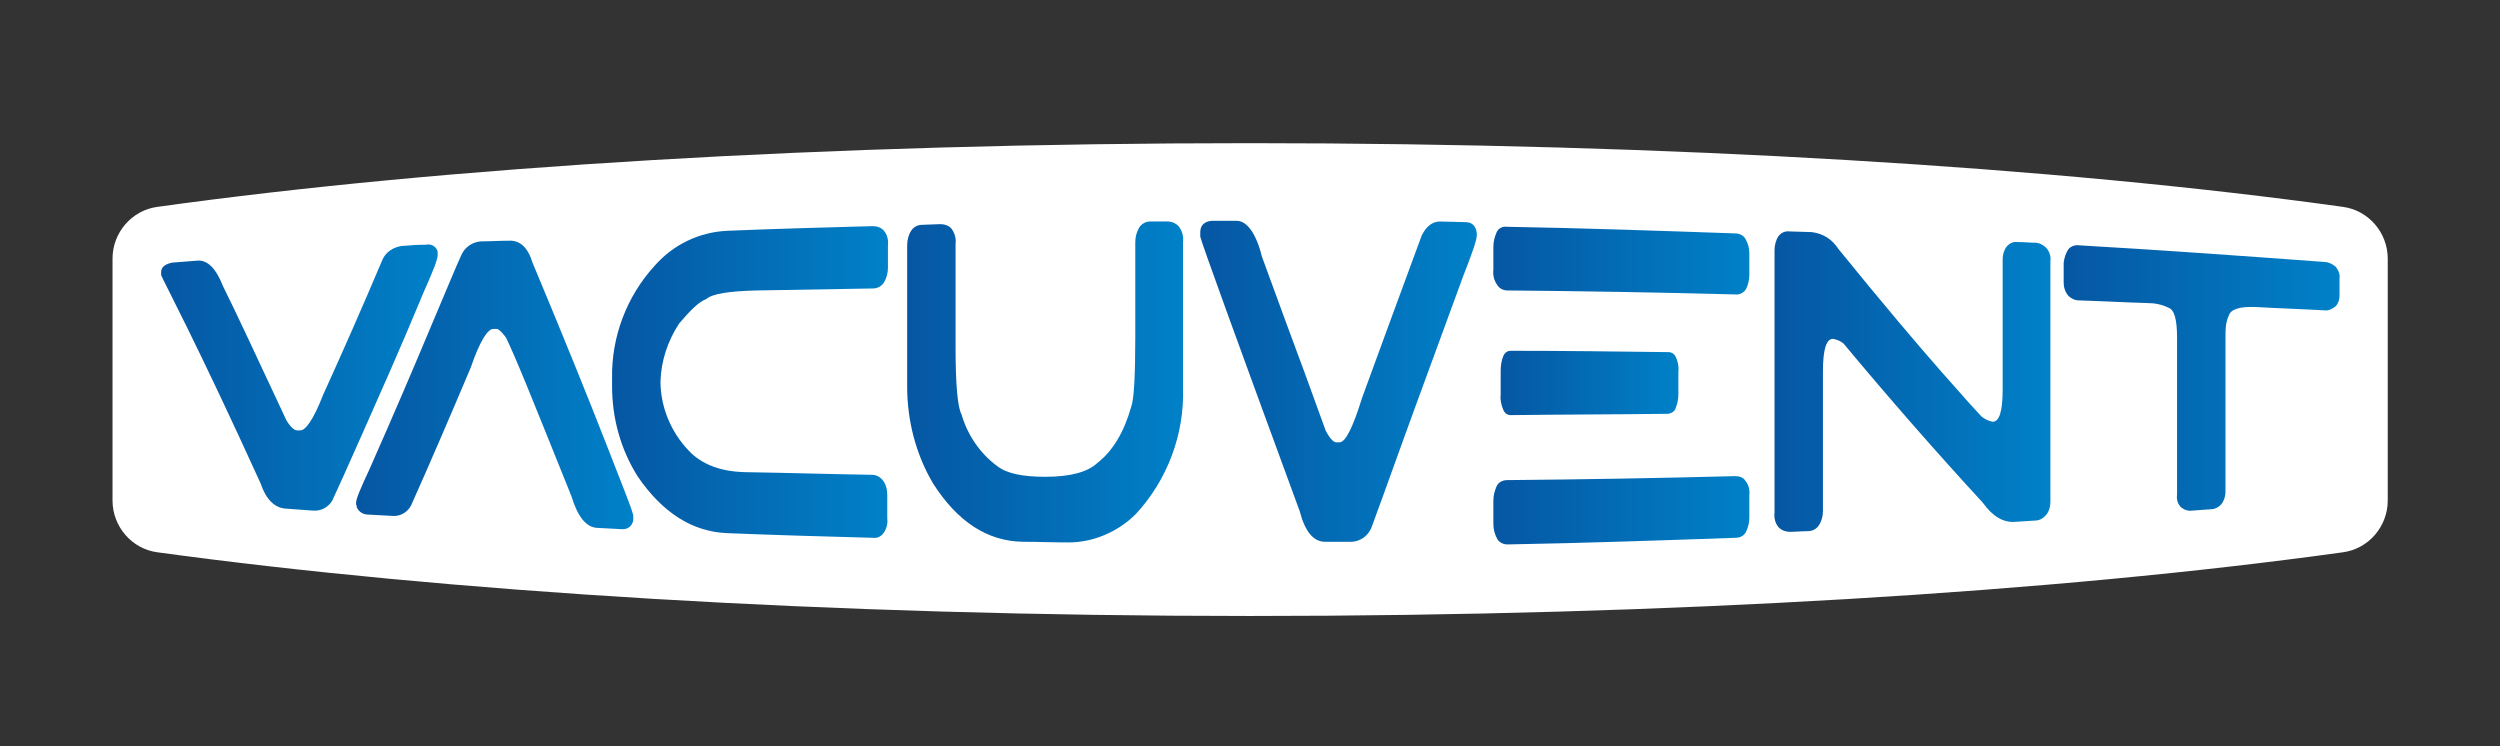 <?xml version="1.0" encoding="UTF-8"?>
<svg id="Group_9" data-name="Group 9" xmlns="http://www.w3.org/2000/svg" xmlns:xlink="http://www.w3.org/1999/xlink" viewBox="0 0 377 112.5">
  <rect x="0" y="0" width="377" height="112.5" fill="#333333" stroke="none"/>
  <defs>
    <style>
      .cls-1 {
        fill: none;
      }

      .cls-2 {
        fill: url(#linear-gradient);
      }

      .cls-3 {
        clip-path: url(#clippath);
      }

      .cls-4 {
        fill: #fff;
      }

      .cls-5 {
        clip-path: url(#clippath-1);
      }

      .cls-6 {
        fill: url(#linear-gradient-8);
      }

      .cls-7 {
        fill: url(#linear-gradient-9);
      }

      .cls-8 {
        fill: url(#linear-gradient-3);
      }

      .cls-9 {
        fill: url(#linear-gradient-4);
      }

      .cls-10 {
        fill: url(#linear-gradient-2);
      }

      .cls-11 {
        fill: url(#linear-gradient-6);
      }

      .cls-12 {
        fill: url(#linear-gradient-7);
      }

      .cls-13 {
        fill: url(#linear-gradient-5);
      }
    </style>
    <clipPath id="clippath">
      <path class="cls-1" d="m23.77,31.19c-3.9.5-6.8,3.9-6.8,7.8v36.5c0,3.9,2.9,7.3,6.8,7.8,43.1,5.9,101,9.6,164.7,9.6s121.6-3.6,164.8-9.6c3.9-.5,6.8-3.9,6.8-7.8v-36.5c0-3.9-2.9-7.3-6.8-7.8-43.1-6-101.1-9.6-164.8-9.6s-121.6,3.6-164.7,9.6"/>
    </clipPath>
    <clipPath id="clippath-1">
      <rect class="cls-1" y="-60" width="377" height="234.5"/>
    </clipPath>
    <linearGradient id="linear-gradient" x1="24.3" y1="56.94" x2="66" y2="56.94" gradientUnits="userSpaceOnUse">
      <stop offset="0" stop-color="#0657a3"/>
      <stop offset=".01" stop-color="#0657a3"/>
      <stop offset="1" stop-color="#0081c8"/>
    </linearGradient>
    <linearGradient id="linear-gradient-2" x1="53.7" y1="58.05" x2="95.5" y2="58.05" xlink:href="#linear-gradient"/>
    <linearGradient id="linear-gradient-3" x1="92.3" y1="57.61" x2="133.93" y2="57.61" xlink:href="#linear-gradient"/>
    <linearGradient id="linear-gradient-4" x1="136.8" y1="57.6" x2="178.42" y2="57.6" xlink:href="#linear-gradient"/>
    <linearGradient id="linear-gradient-5" x1="181" y1="57.5" x2="222.7" y2="57.5" xlink:href="#linear-gradient"/>
    <linearGradient id="linear-gradient-6" x1="267.58" y1="57.54" x2="309.23" y2="57.54" xlink:href="#linear-gradient"/>
    <linearGradient id="linear-gradient-7" x1="311.2" y1="57" x2="352.82" y2="57" xlink:href="#linear-gradient"/>
    <linearGradient id="linear-gradient-8" x1="226.27" y1="57.75" x2="253.13" y2="57.75" xlink:href="#linear-gradient"/>
    <linearGradient id="linear-gradient-9" x1="225.18" y1="58.14" x2="263.83" y2="58.14" xlink:href="#linear-gradient"/>
  </defs>
  <g id="Group_6" data-name="Group 6">
    <g class="cls-3">
      <g id="Group_5" data-name="Group 5">
        <polygon id="Rectangle_3" data-name="Rectangle 3" class="cls-4" points="-.03 25.9 339.17 -59.9 376.77 88.7 37.57 174.5 -.03 25.9"/>
      </g>
    </g>
  </g>
  <g id="Group_8" data-name="Group 8">
    <g class="cls-5">
      <g id="Group_7" data-name="Group 7">
        <path id="Path_3" data-name="Path 3" class="cls-2" d="m33.6,43.1c.9,1.8,2.1,4.3,3.7,7.7s3.5,7.5,5.9,12.6c.6,1,1.2,1.5,1.6,1.5h.5c.8,0,2-1.7,3.4-5.3,3-6.6,6-13.4,9-20.5.5-1.1,1.6-1.8,2.8-2,1.3-.1,2.5-.2,3.8-.2.8-.2,1.6.4,1.7,1.1v.5c0,.6-.7,2.4-2,5.3-3.9,9.4-7.1,16.5-9.4,21.7-2.3,5.2-3.8,8.5-4.5,10-.6,1-1.7,1.6-2.9,1.5-1.4-.1-2.8-.2-4.1-.3-1.7-.1-3-1.4-3.8-3.8-9.6-21.1-14.6-30.4-15-31.4v-.5c0-.7.6-1.2,1.7-1.4,1.3-.1,2.5-.2,3.8-.3,1.5-.1,2.8,1.2,3.8,3.8"/>
        <path id="Path_4" data-name="Path 4" class="cls-10" d="m76.7,36.3c1.7-.1,2.9,1,3.6,3.3,4.9,11.7,8.6,20.9,11.1,27.3s3.9,9.9,4,10.5c.1.2.1.4.1.6v.3c0,.8-.7,1.5-1.5,1.5h-.2l-3.8-.2c-1.6-.1-2.9-1.7-3.8-4.7-2.9-7.2-5.1-12.7-6.7-16.6s-2.7-6.4-3.2-7.4c-.6-.8-1.1-1.3-1.4-1.3h-.5c-.9,0-2.1,2-3.4,5.8-3,7.1-6,14.1-9,20.8-.5,1-1.6,1.7-2.8,1.6l-3.7-.2c-.7,0-1.4-.4-1.7-1.1,0-.1,0-.3-.1-.4v-.3c0-.6.7-2.2,2-5,3.9-8.8,7-16.1,9.3-21.6,2.3-5.4,3.8-9.1,4.6-10.8.5-1.1,1.6-1.9,2.9-2,1.4,0,2.8-.1,4.2-.1"/>
        <path id="Path_5" data-name="Path 5" class="cls-8" d="m133.3,80.3c-.4.6-1,.9-1.7.8-7.3-.2-14.6-.4-21.9-.7-5.3-.2-9.8-3.1-13.5-8.5-2.6-4.1-3.9-8.8-3.9-13.7v-1.2c-.1-6.2,2.2-12.3,6.4-16.9,2.8-3.2,6.7-5.1,11-5.3,7.3-.3,14.6-.5,21.9-.7.6,0,1.3.2,1.7.7.5.6.7,1.4.6,2.2v3.4c0,.8-.2,1.5-.6,2.2-.4.6-1,.9-1.7.9-5.8.1-11.6.2-17.4.3-4.3.1-6.8.5-7.7,1.3-1.1.4-2.4,1.7-4.1,3.7-1.7,2.6-2.7,5.6-2.8,8.7,0,3.9,1.6,7.7,4.3,10.5,1.9,2,4.7,3.1,8.4,3.2,6.4.1,12.8.3,19.2.4.6,0,1.2.3,1.6.8.5.6.7,1.4.7,2.3v3.5c.1.7-.1,1.5-.5,2.1"/>
        <path id="Path_6" data-name="Path 6" class="cls-9" d="m137.4,34.8c.4-.6,1-.9,1.7-.9l2.7-.1c.6,0,1.3.2,1.7.7.5.7.7,1.5.6,2.3v15.5c0,5.7.3,9.1.9,10.2.9,3.1,2.8,5.9,5.4,7.8,1.4,1.1,3.8,1.6,7.2,1.6,3.8,0,6.4-.7,7.9-2.1,2.3-1.8,4-4.6,5.1-8.5.4-1.1.6-4.6.6-10.5v-14.3c0-.8.2-1.5.6-2.2.4-.6,1-.9,1.7-.9h2.6c.6,0,1.3.3,1.7.8.5.7.7,1.5.6,2.3v22.1c.2,7-2.4,13.8-7.1,18.9-2.7,2.7-6.4,4.3-10.2,4.3-2.3,0-4.6-.1-6.9-.1-5.3-.1-9.8-3-13.5-8.8-2.6-4.4-3.9-9.5-3.9-14.6v-21.3c0-.8.2-1.6.6-2.2"/>
        <path id="Path_7" data-name="Path 7" class="cls-13" d="m190.3,38.7c.9,2.4,2.1,5.8,3.7,10.1s3.6,9.7,5.9,16.1c.6,1.2,1.2,1.8,1.6,1.8h.5c.9,0,2-2.2,3.4-6.7,3-8.2,6-16.4,9-24.5.7-1.4,1.6-2.1,2.8-2.1l3.8.1c1,0,1.6.6,1.7,1.7v.3c0,.7-.7,2.7-2,6-3.9,10.7-7.1,19.3-9.4,25.7s-3.8,10.5-4.5,12.4c-.5,1.2-1.6,2-2.9,2.1h-4.1c-1.7,0-3-1.5-3.8-4.6-9.7-26.4-14.7-40.2-15-41.4v-.7c0-1,.6-1.6,1.7-1.7h3.8c1.5,0,2.9,1.8,3.8,5.4"/>
        <path id="Path_8" data-name="Path 8" class="cls-11" d="m268.2,35.6c.4-.5,1-.8,1.7-.7l3.3.1c1.7.2,3.1,1.1,4,2.5,6.8,8.4,12,14.5,15.6,18.6,3.6,4.1,5.6,6.3,6,6.7.5.4,1.1.7,1.7.8,1,0,1.5-1.6,1.5-4.8v-19.7c0-.7.2-1.4.6-1.9s1-.8,1.7-.7c.9,0,1.7.1,2.6.1.6,0,1.2.3,1.7.8.5.6.7,1.3.6,2v36.3c0,.7-.2,1.4-.6,1.9s-1,.9-1.7.9l-3.1.2c-1.7.1-3.3-.8-4.8-2.9-7-7.6-14-15.6-21-24-.5-.4-1-.6-1.6-.7-1,0-1.5,1.6-1.5,4.9v21.1c0,.7-.2,1.5-.6,2.1s-1,.9-1.7.9c-.9,0-1.8.1-2.7.1-.6,0-1.2-.2-1.7-.7-.5-.6-.7-1.4-.6-2.2v-39.6c0-.7.2-1.5.6-2.1"/>
        <path id="Path_9" data-name="Path 9" class="cls-12" d="m311.9,37.6c.4-.5,1.1-.7,1.7-.6,12.3.7,24.6,1.6,36.9,2.5.6,0,1.2.3,1.7.7.4.5.7,1.1.6,1.8v2.6c0,.6-.2,1.2-.6,1.6-.5.4-1.1.7-1.7.6-3.4-.2-6.9-.3-10.3-.5-2.4-.1-3.8.3-4.1,1.3-.2.4-.3.8-.4,1.3-.1.7-.1,1.4-.1,2.1v23.2c0,.6-.2,1.3-.6,1.8s-1,.8-1.7.8l-2.7.2c-.6.1-1.2-.1-1.7-.5-.5-.5-.7-1.2-.6-1.9v-23.7c0-2.7-.4-4.2-1.3-4.5-1-.5-2.1-.7-3.2-.7-3.4-.1-6.9-.3-10.3-.4-.6,0-1.2-.3-1.6-.7-.5-.6-.7-1.3-.7-2v-3c.1-.7.3-1.4.7-2"/>
        <path id="Path_10" data-name="Path 10" class="cls-6" d="m226.3,55.9c0-.7.1-1.5.4-2.2.2-.5.6-.8,1.1-.8,7.9,0,15.9.1,23.8.2.5,0,.9.3,1.1.7.3.7.5,1.4.4,2.2v3.4c0,.7-.1,1.4-.4,2.1-.1.5-.6.8-1.1.9-7.9.1-15.9.1-23.8.2-.5,0-.9-.3-1.1-.8-.3-.7-.5-1.5-.4-2.3v-3.6Z"/>
        <path id="Path_11" data-name="Path 11" class="cls-7" d="m225.2,37.2c0-.8.2-1.5.5-2.2.3-.6.9-.9,1.6-.8,11.5.2,22.9.6,34.4,1,.6,0,1.2.3,1.5.8.4.7.6,1.4.6,2.2v3.3c0,.7-.2,1.5-.5,2.1-.3.5-1,.9-1.6.8-11.4-.3-22.9-.5-34.4-.6-.6,0-1.2-.3-1.5-.8-.5-.7-.7-1.5-.6-2.3v-3.5Zm0,38.3c0-.8.2-1.5.5-2.2.3-.6.9-.9,1.6-.9,11.5-.1,22.9-.3,34.4-.6.6,0,1.2.2,1.5.7.5.6.7,1.4.6,2.2v3.4c0,.7-.2,1.5-.5,2.1s-.9.9-1.6.9c-11.4.4-22.9.8-34.4,1-.6,0-1.2-.3-1.5-.8-.4-.7-.6-1.5-.6-2.3v-3.5Z"/>
      </g>
    </g>
  </g>
</svg>